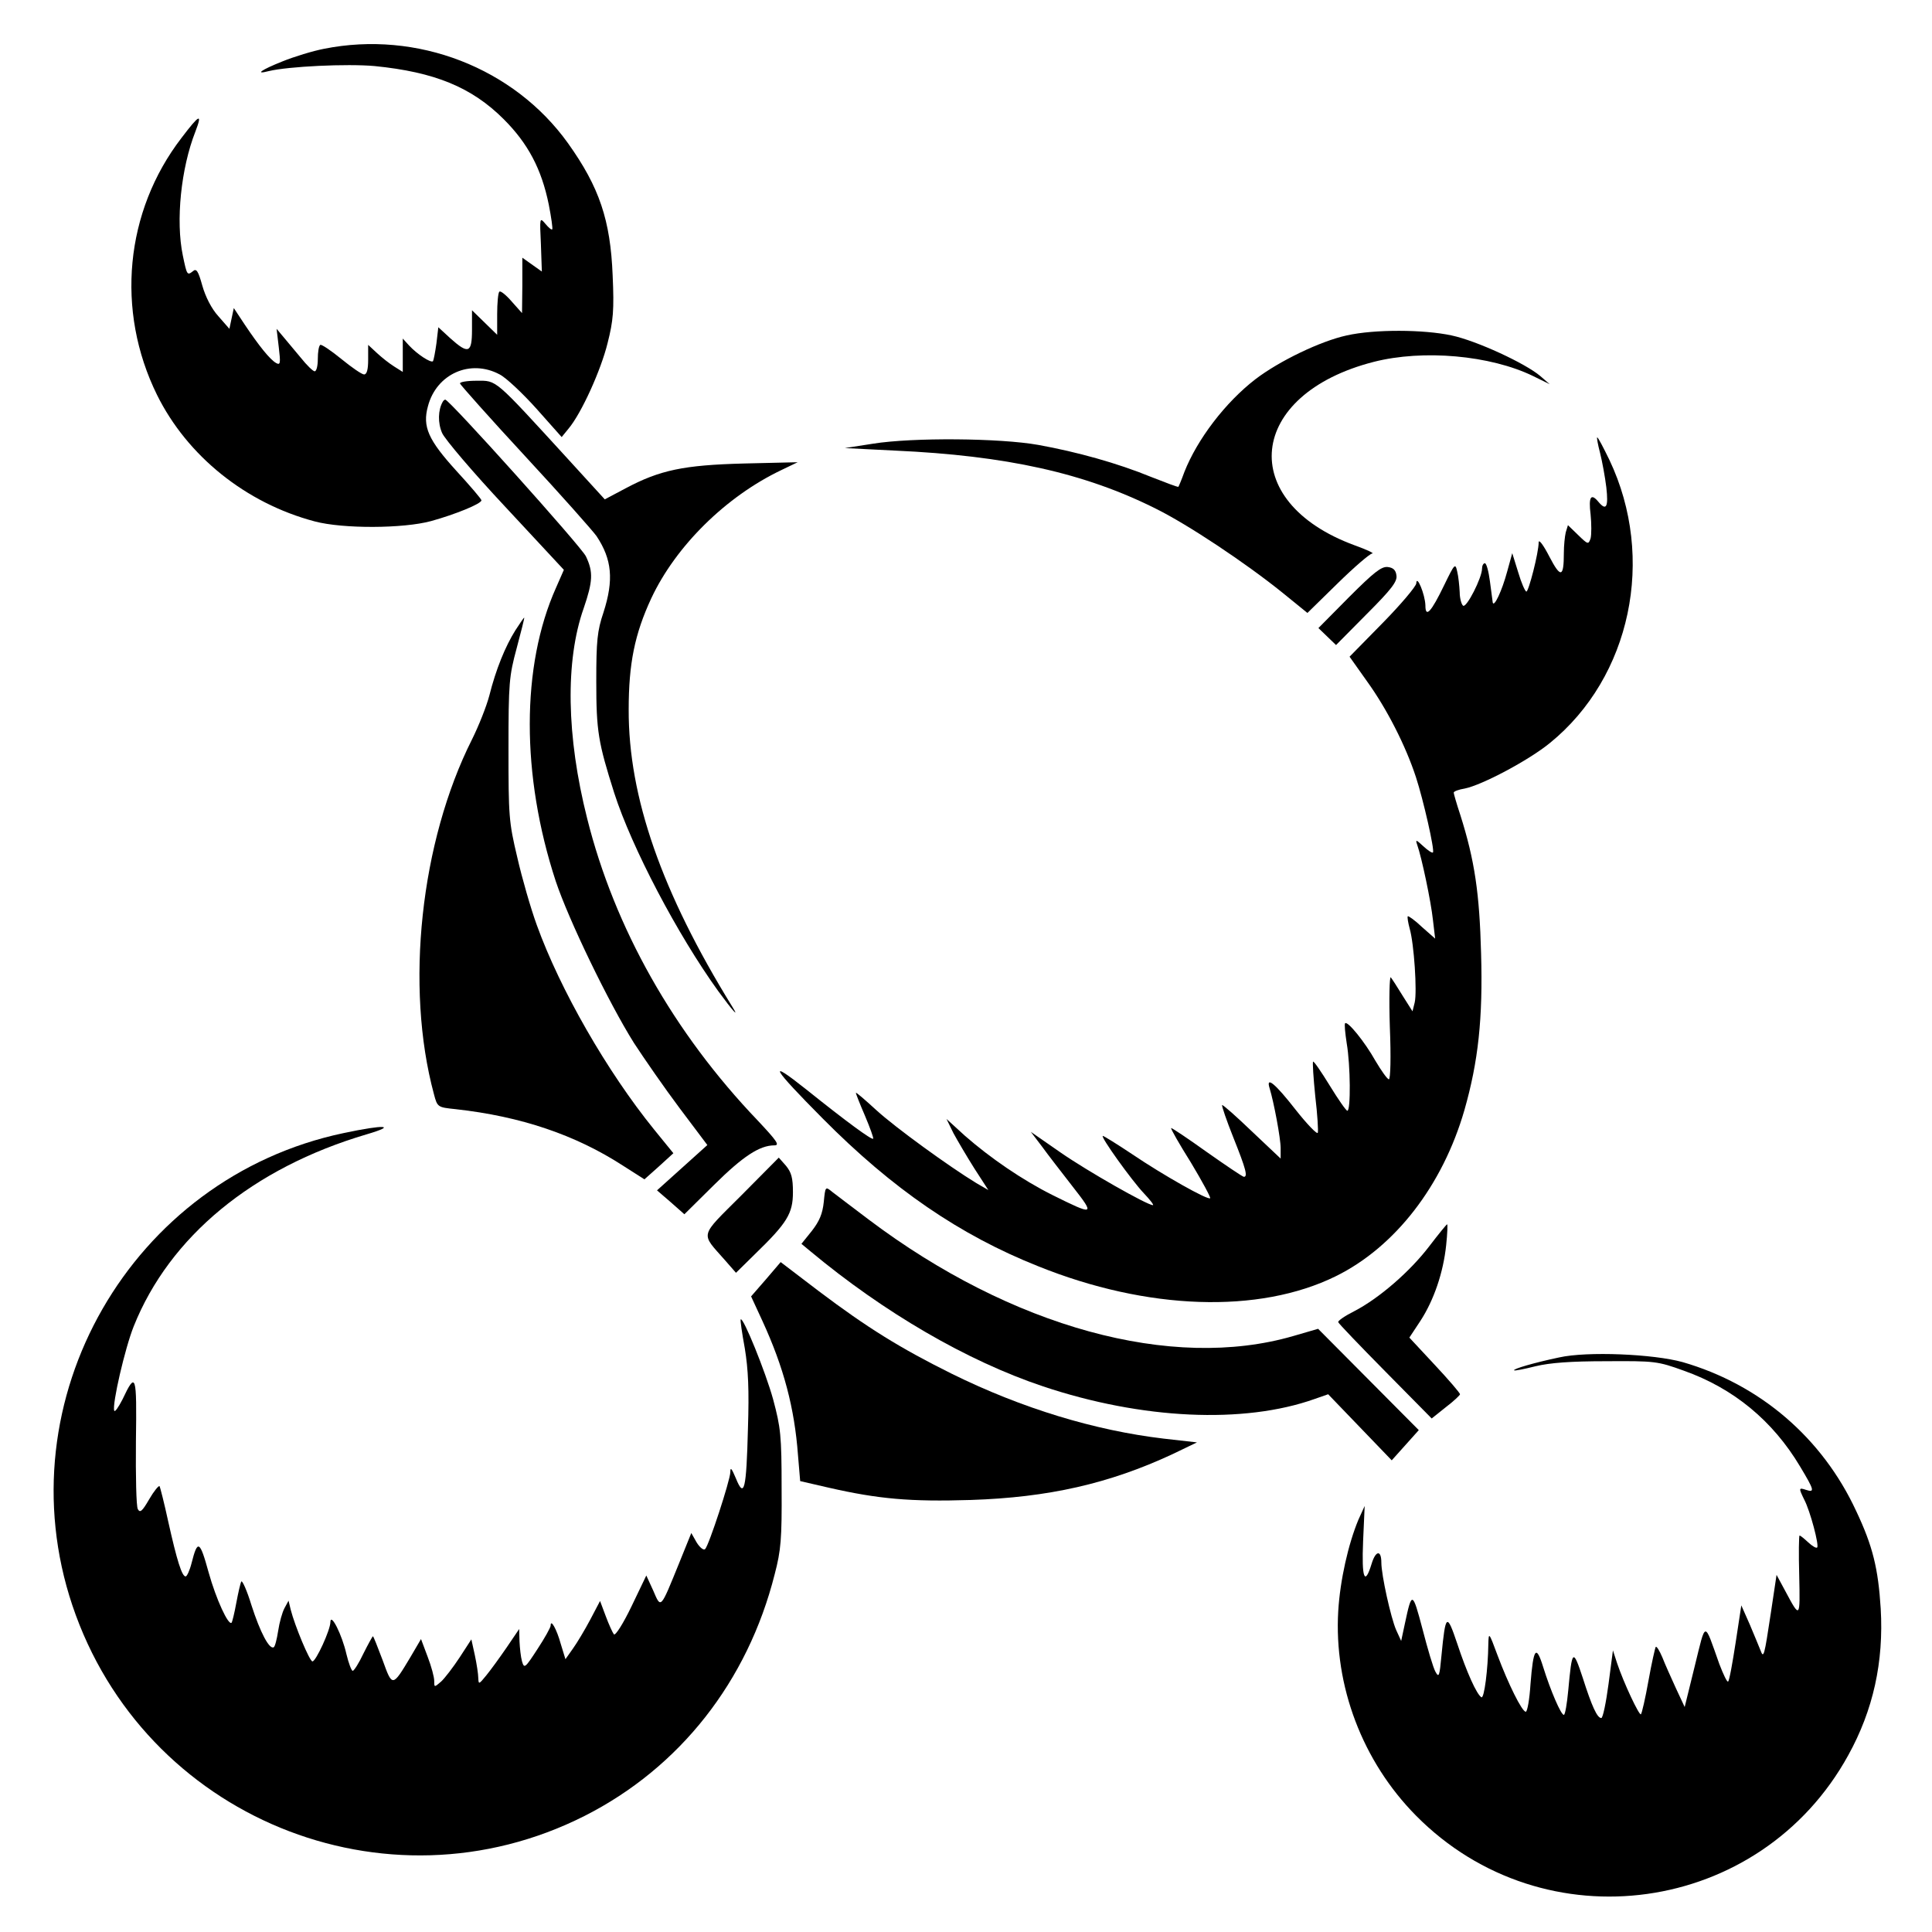 <?xml version="1.0" standalone="no"?>
<!DOCTYPE svg PUBLIC "-//W3C//DTD SVG 20010904//EN"
 "http://www.w3.org/TR/2001/REC-SVG-20010904/DTD/svg10.dtd">
<svg version="1.0" xmlns="http://www.w3.org/2000/svg"
 width="614pt" height="614pt" viewBox="0 0 614 614"
 preserveAspectRatio="xMidYMid meet">
<g transform="translate(0,614) scale(0.1,-0.1)"
fill="#000000" stroke="none">
<path d="M1030 5985 c-36 -7 -95 -25 -132 -40 -68 -27 -90 -43 -44 -31 62 15
249 24 337 16 190 -19 308 -67 410 -169 77 -77 120 -158 143 -271 8 -41 13
-76 11 -79 -3 -2 -12 6 -22 18 -18 21 -18 20 -14 -65 l3 -87 -31 22 -31 22 0
-88 -1 -88 -33 37 c-18 21 -36 35 -39 31 -4 -3 -7 -36 -7 -72 l0 -65 -40 39
-40 39 0 -62 c0 -74 -11 -79 -69 -27 l-38 35 -6 -51 c-4 -29 -9 -54 -11 -57
-7 -6 -50 22 -76 50 l-20 22 0 -53 0 -53 -27 17 c-16 10 -40 29 -55 43 l-28
26 0 -47 c0 -31 -4 -47 -13 -47 -7 0 -39 22 -72 49 -33 27 -63 47 -67 45 -5
-3 -8 -23 -8 -45 0 -21 -4 -39 -10 -39 -5 0 -25 19 -44 43 -19 23 -44 53 -56
67 l-21 25 7 -59 c6 -50 5 -57 -8 -50 -20 11 -55 55 -100 122 l-35 53 -7 -33
-7 -33 -35 40 c-22 24 -41 62 -51 97 -13 47 -19 56 -30 46 -18 -14 -19 -13
-32 50 -23 110 -6 277 40 394 23 60 13 55 -44 -20 -180 -234 -210 -549 -78
-817 96 -194 282 -344 501 -402 90 -24 282 -23 370 1 76 21 160 55 160 66 0 4
-36 46 -80 94 -89 98 -108 140 -90 205 27 103 135 151 228 101 20 -10 73 -60
117 -109 l80 -90 22 27 c41 49 103 186 124 272 18 71 21 104 16 215 -7 175
-42 280 -142 420 -172 240 -480 359 -775 300z"/>
<path d="M4280 5074 c-83 -18 -214 -81 -290 -139 -96 -74 -185 -191 -226 -295
-9 -25 -18 -46 -19 -47 -1 -2 -40 13 -86 31 -107 44 -237 80 -359 102 -123 22
-400 24 -525 4 l-90 -14 159 -8 c354 -16 603 -71 830 -185 101 -50 283 -171
401 -266 l80 -65 96 94 c53 52 102 94 110 95 8 0 -17 12 -56 26 -378 139 -342
480 61 583 157 40 370 21 506 -45 l53 -26 -30 26 c-47 40 -202 112 -282 129
-88 19 -244 20 -333 0z"/>
<path d="M1462 4921 c2 -5 95 -110 208 -232 113 -122 214 -236 226 -253 49
-74 55 -139 22 -242 -20 -59 -23 -91 -23 -219 0 -159 6 -194 57 -355 56 -174
201 -450 330 -629 46 -63 70 -90 45 -50 -224 363 -330 666 -329 944 0 146 19
240 72 354 78 166 237 323 413 407 l52 25 -170 -4 c-193 -5 -268 -21 -377 -79
l-66 -35 -115 126 c-239 261 -227 251 -292 251 -31 0 -55 -4 -53 -9z"/>
<path d="M1407 4863 c-15 -26 -16 -67 -2 -99 8 -19 98 -125 201 -235 l186
-200 -25 -57 c-111 -248 -111 -596 -1 -932 41 -123 168 -386 249 -515 32 -49
97 -143 145 -207 l88 -117 -80 -72 -80 -72 44 -38 43 -38 95 94 c91 90 144
125 191 125 18 0 8 14 -53 79 -267 279 -455 612 -542 960 -66 261 -70 501 -11
668 29 85 31 115 7 165 -14 30 -434 498 -447 498 -2 0 -6 -3 -8 -7z"/>
<path d="M5085 4701 c7 -28 16 -77 20 -110 7 -62 0 -76 -25 -46 -24 29 -32 16
-25 -40 3 -30 3 -64 0 -76 -7 -20 -8 -20 -40 11 l-32 31 -7 -23 c-3 -13 -6
-42 -6 -65 0 -79 -10 -81 -46 -12 -18 35 -33 56 -34 46 0 -34 -32 -157 -39
-157 -4 0 -16 27 -26 61 l-19 61 -16 -58 c-17 -63 -42 -115 -46 -99 -1 6 -5
36 -9 68 -4 31 -11 57 -16 57 -5 0 -9 -8 -9 -17 0 -29 -49 -125 -60 -118 -5 3
-11 23 -11 43 -1 20 -4 50 -8 66 -6 27 -8 25 -41 -43 -42 -87 -60 -106 -60
-65 -1 35 -28 100 -29 70 -1 -10 -49 -67 -107 -126 l-105 -107 56 -79 c62 -86
122 -203 155 -304 23 -70 60 -232 54 -239 -2 -3 -16 6 -31 20 -23 21 -25 22
-19 4 14 -39 44 -181 50 -239 l7 -59 -42 37 c-22 21 -43 36 -45 34 -2 -3 1
-20 6 -39 14 -48 24 -201 16 -235 l-7 -28 -31 49 c-17 28 -34 54 -38 59 -4 4
-6 -67 -3 -158 4 -96 2 -166 -3 -166 -5 0 -24 27 -43 59 -33 59 -88 127 -96
119 -3 -2 0 -31 5 -64 12 -70 13 -214 2 -214 -4 0 -29 36 -56 80 -27 44 -51
79 -53 76 -2 -2 1 -51 7 -110 7 -58 10 -111 8 -116 -2 -6 -34 27 -71 74 -64
82 -95 108 -82 67 13 -42 35 -158 35 -190 l0 -33 -91 86 c-50 48 -93 86 -95
84 -2 -2 14 -49 36 -104 40 -100 46 -124 33 -124 -5 1 -57 36 -118 79 -60 43
-111 77 -113 76 -2 -2 26 -51 63 -110 36 -60 63 -110 61 -113 -7 -7 -149 73
-248 140 -48 32 -90 58 -93 58 -10 0 92 -142 130 -182 20 -21 33 -38 29 -38
-18 0 -208 108 -293 167 l-95 66 35 -46 c18 -25 63 -83 98 -128 72 -92 69 -93
-64 -27 -96 48 -198 118 -279 189 l-58 53 22 -45 c13 -24 43 -75 67 -113 l44
-68 -38 22 c-87 53 -258 177 -318 232 -36 33 -65 58 -65 55 0 -3 13 -36 29
-73 16 -38 28 -71 26 -73 -5 -4 -82 52 -213 157 -127 101 -108 69 53 -93 221
-223 435 -370 684 -469 347 -140 702 -152 946 -32 189 93 340 289 409 528 44
154 59 291 53 498 -5 190 -20 295 -66 440 -12 36 -21 68 -21 71 0 4 16 10 35
13 55 11 204 90 271 145 257 209 337 587 189 899 -19 39 -36 72 -39 72 -2 0 2
-22 9 -49z"/>
<path d="M4287 4242 l-97 -98 28 -27 28 -27 98 99 c78 78 97 103 94 122 -2 17
-10 25 -28 27 -20 2 -44 -17 -123 -96z"/>
<path d="M1638 4137 c-32 -51 -62 -124 -83 -208 -9 -34 -34 -97 -55 -139 -164
-326 -213 -786 -121 -1127 11 -42 12 -42 69 -48 208 -23 381 -82 531 -179 l69
-44 46 41 46 42 -61 75 c-150 185 -299 445 -373 650 -19 52 -47 149 -62 215
-27 113 -28 132 -28 345 0 210 2 231 26 320 14 52 25 96 24 97 -1 1 -13 -17
-28 -40z"/>
<path d="M1092 2539 c-675 -142 -1081 -848 -862 -1501 226 -673 995 -989 1628
-669 302 153 518 427 604 768 20 76 23 113 22 273 0 169 -3 193 -27 283 -24
87 -95 262 -103 254 -2 -1 4 -43 13 -92 11 -67 14 -132 10 -255 -5 -195 -12
-223 -38 -159 -14 33 -18 38 -18 20 -1 -27 -68 -232 -80 -244 -5 -5 -17 5 -27
21 l-17 30 -38 -94 c-61 -150 -58 -147 -83 -89 l-22 48 -47 -98 c-26 -54 -51
-94 -56 -89 -4 5 -16 31 -26 58 l-18 48 -31 -59 c-17 -32 -42 -74 -55 -92
l-24 -34 -15 49 c-13 47 -32 80 -32 58 0 -6 -19 -40 -42 -75 -39 -60 -42 -63
-49 -39 -4 14 -7 43 -8 64 l-1 39 -40 -59 c-22 -32 -51 -72 -65 -89 -23 -28
-24 -29 -25 -8 0 12 -5 45 -11 73 l-11 50 -37 -57 c-21 -32 -48 -67 -59 -77
-22 -19 -22 -19 -22 2 0 12 -9 46 -21 77 l-21 56 -34 -58 c-57 -95 -57 -95
-88 -9 -16 42 -29 76 -31 76 -1 0 -15 -25 -30 -55 -14 -30 -30 -55 -34 -55 -4
0 -13 24 -20 53 -14 62 -50 133 -51 102 0 -25 -46 -125 -57 -125 -9 0 -56 113
-69 164 l-7 29 -13 -24 c-7 -13 -16 -45 -20 -72 -4 -26 -10 -50 -14 -52 -14
-8 -43 47 -71 134 -14 46 -29 79 -32 75 -3 -5 -10 -36 -16 -68 -6 -33 -13 -61
-15 -63 -10 -10 -49 74 -73 160 -28 102 -35 105 -54 30 -6 -24 -15 -43 -19
-43 -12 0 -28 52 -55 173 -13 60 -26 111 -28 114 -3 2 -18 -16 -33 -42 -22
-38 -29 -44 -36 -31 -5 9 -7 105 -6 215 3 215 0 224 -43 133 -13 -25 -24 -41
-26 -35 -7 20 34 198 62 268 114 285 378 503 740 610 99 29 58 32 -73 4z"/>
<path d="M2356 2341 c-135 -135 -130 -117 -52 -206 l35 -40 61 60 c101 98 120
128 120 196 0 46 -5 63 -22 84 l-23 26 -119 -120z"/>
<path d="M2618 2320 c-4 -38 -14 -61 -38 -92 l-33 -41 29 -24 c233 -194 497
-348 739 -429 314 -105 638 -120 863 -40 l43 15 101 -105 101 -105 43 48 43
48 -160 161 -160 161 -79 -23 c-386 -112 -895 28 -1349 370 -52 39 -104 79
-116 88 -22 18 -22 18 -27 -32z"/>
<path d="M4542 2179 c-61 -80 -159 -165 -238 -206 -30 -15 -53 -31 -51 -35 1
-4 68 -74 149 -156 l148 -150 45 36 c25 19 45 38 45 41 0 4 -36 46 -80 93
l-81 87 35 53 c43 66 73 154 82 241 4 37 5 67 3 66 -2 0 -28 -32 -57 -70z"/>
<path d="M2434 2074 l-47 -54 36 -78 c68 -148 102 -277 113 -426 l7 -83 91
-21 c158 -36 259 -45 451 -39 247 8 440 52 640 145 l79 38 -106 12 c-219 26
-450 96 -673 206 -165 82 -268 146 -422 262 l-122 93 -47 -55z"/>
<path d="M4955 1826 c-81 -17 -148 -37 -143 -41 2 -2 32 4 68 13 46 11 111 16
225 16 154 1 163 0 246 -30 158 -56 283 -159 370 -305 45 -75 47 -83 19 -74
-24 8 -24 6 -6 -31 19 -36 48 -146 41 -152 -3 -3 -15 4 -28 16 -13 12 -25 22
-28 22 -2 0 -3 -57 -1 -127 3 -138 3 -138 -45 -48 l-27 50 -18 -120 c-21 -139
-23 -147 -33 -120 -4 11 -20 48 -34 82 l-27 61 -18 -118 c-10 -65 -20 -121
-24 -124 -3 -3 -15 22 -28 56 -49 138 -42 139 -78 -7 l-32 -130 -28 60 c-15
33 -35 77 -43 98 -9 21 -18 36 -21 33 -2 -3 -13 -51 -23 -107 -10 -56 -21
-104 -24 -107 -5 -6 -55 100 -76 163 l-13 40 -14 -107 c-8 -60 -18 -108 -23
-108 -13 0 -30 37 -59 128 -31 94 -34 91 -46 -40 -4 -43 -10 -78 -14 -78 -9 0
-42 76 -66 153 -22 71 -31 60 -40 -55 -3 -48 -10 -88 -15 -88 -12 0 -56 89
-90 180 -27 73 -28 74 -29 35 -1 -79 -13 -174 -22 -169 -15 9 -47 80 -77 171
-33 98 -37 95 -50 -39 -6 -65 -8 -71 -19 -51 -7 12 -25 73 -41 135 -32 121
-34 122 -56 19 l-12 -56 -16 35 c-17 39 -47 175 -47 214 0 41 -18 39 -31 -4
-22 -72 -32 -46 -27 72 l5 112 -20 -44 c-32 -77 -58 -191 -64 -290 -14 -238
77 -478 247 -650 407 -412 1095 -316 1374 192 79 143 113 296 103 466 -8 127
-25 198 -78 310 -108 233 -306 402 -551 473 -93 26 -304 35 -393 15z"/>
</g>
</svg>
